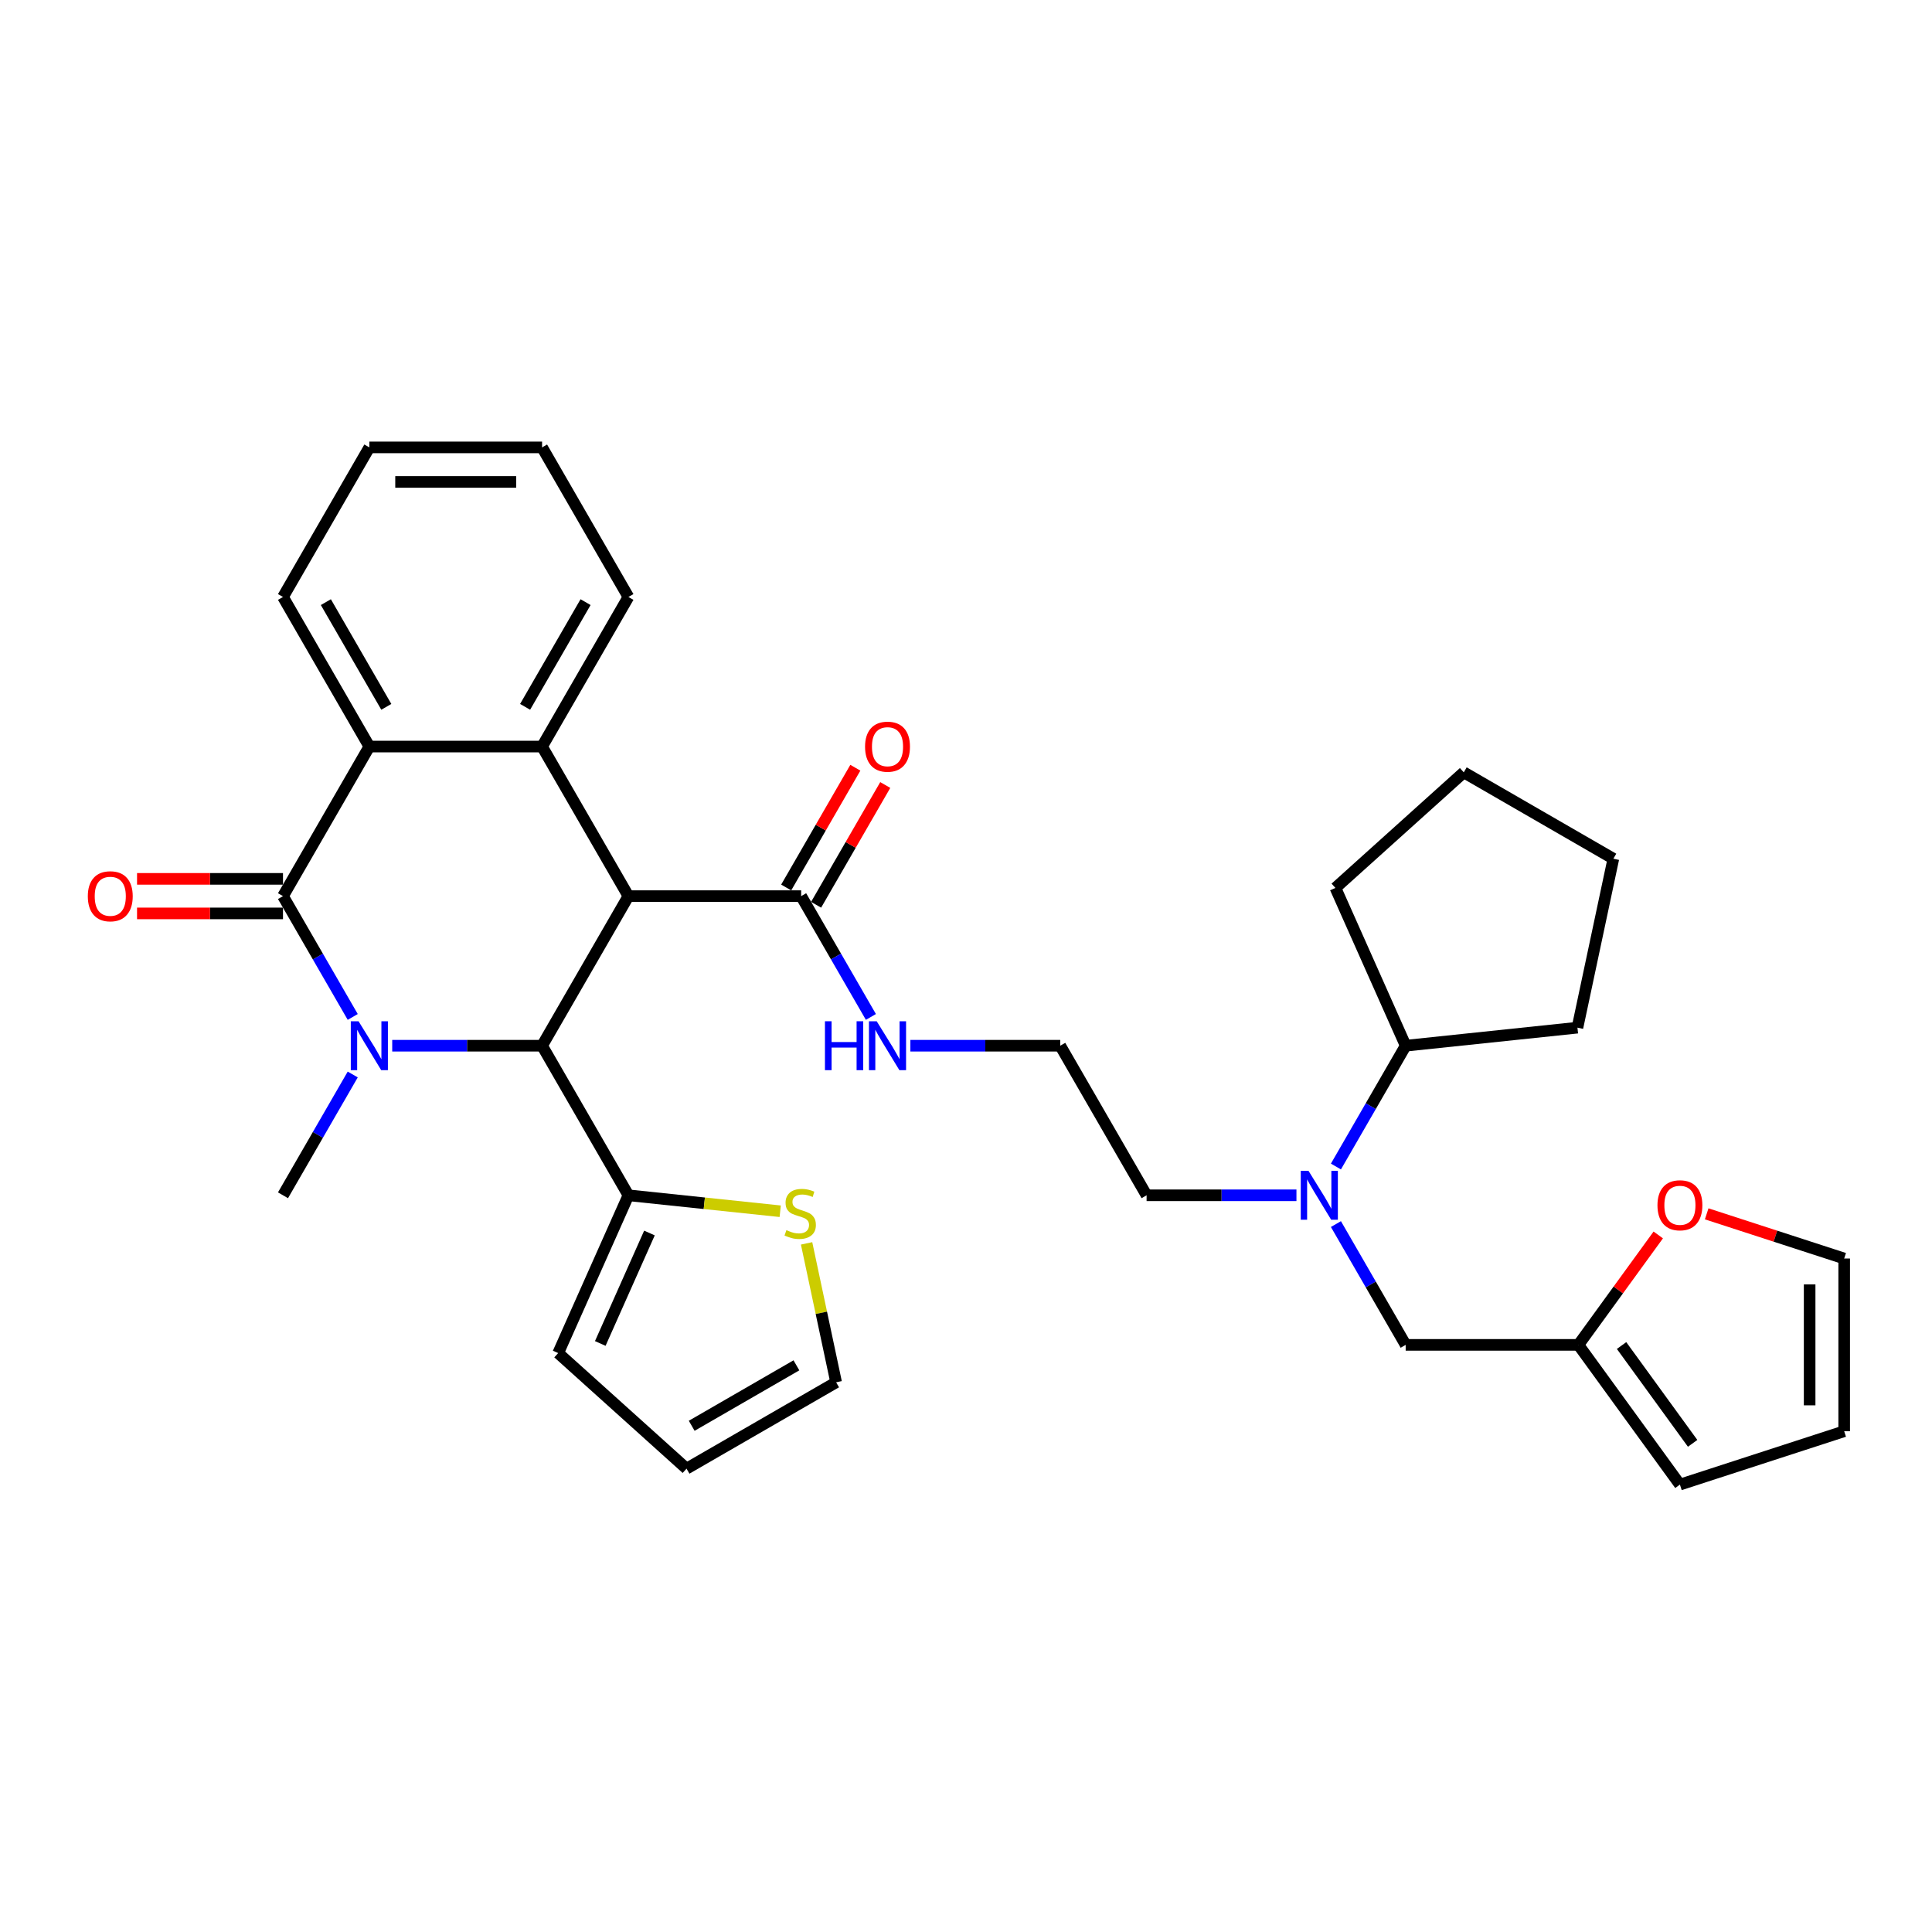 <?xml version='1.0' encoding='iso-8859-1'?>
<svg version='1.1' baseProfile='full'
              xmlns='http://www.w3.org/2000/svg'
                      xmlns:rdkit='http://www.rdkit.org/xml'
                      xmlns:xlink='http://www.w3.org/1999/xlink'
                  xml:space='preserve'
width='1000px' height='1000px' viewBox='0 0 1000 1000'>
<!-- END OF HEADER -->
<rect style='opacity:1.0;fill:#FFFFFF;stroke:none' width='1000' height='1000' x='0' y='0'> </rect>
<path class='bond-1' d='M 182.577,526.365 L 164.527,495.101' style='fill:none;fill-rule:evenodd;stroke:#0000FF;stroke-width:6px;stroke-linecap:butt;stroke-linejoin:miter;stroke-opacity:1' />
<path class='bond-1' d='M 164.527,495.101 L 146.476,463.837' style='fill:none;fill-rule:evenodd;stroke:#000000;stroke-width:6px;stroke-linecap:butt;stroke-linejoin:miter;stroke-opacity:1' />
<path class='bond-2' d='M 203.012,541.259 L 241.794,541.259' style='fill:none;fill-rule:evenodd;stroke:#0000FF;stroke-width:6px;stroke-linecap:butt;stroke-linejoin:miter;stroke-opacity:1' />
<path class='bond-2' d='M 241.794,541.259 L 280.576,541.259' style='fill:none;fill-rule:evenodd;stroke:#000000;stroke-width:6px;stroke-linecap:butt;stroke-linejoin:miter;stroke-opacity:1' />
<path class='bond-22' d='M 182.577,556.153 L 164.527,587.418' style='fill:none;fill-rule:evenodd;stroke:#0000FF;stroke-width:6px;stroke-linecap:butt;stroke-linejoin:miter;stroke-opacity:1' />
<path class='bond-22' d='M 164.527,587.418 L 146.476,618.682' style='fill:none;fill-rule:evenodd;stroke:#000000;stroke-width:6px;stroke-linecap:butt;stroke-linejoin:miter;stroke-opacity:1' />
<path class='bond-0' d='M 325.275,463.837 L 280.576,541.259' style='fill:none;fill-rule:evenodd;stroke:#000000;stroke-width:6px;stroke-linecap:butt;stroke-linejoin:miter;stroke-opacity:1' />
<path class='bond-3' d='M 325.275,463.837 L 280.576,386.415' style='fill:none;fill-rule:evenodd;stroke:#000000;stroke-width:6px;stroke-linecap:butt;stroke-linejoin:miter;stroke-opacity:1' />
<path class='bond-5' d='M 325.275,463.837 L 414.675,463.837' style='fill:none;fill-rule:evenodd;stroke:#000000;stroke-width:6px;stroke-linecap:butt;stroke-linejoin:miter;stroke-opacity:1' />
<path class='bond-4' d='M 146.476,463.837 L 191.176,386.415' style='fill:none;fill-rule:evenodd;stroke:#000000;stroke-width:6px;stroke-linecap:butt;stroke-linejoin:miter;stroke-opacity:1' />
<path class='bond-10' d='M 146.476,454.897 L 108.705,454.897' style='fill:none;fill-rule:evenodd;stroke:#000000;stroke-width:6px;stroke-linecap:butt;stroke-linejoin:miter;stroke-opacity:1' />
<path class='bond-10' d='M 108.705,454.897 L 70.933,454.897' style='fill:none;fill-rule:evenodd;stroke:#FF0000;stroke-width:6px;stroke-linecap:butt;stroke-linejoin:miter;stroke-opacity:1' />
<path class='bond-10' d='M 146.476,472.777 L 108.705,472.777' style='fill:none;fill-rule:evenodd;stroke:#000000;stroke-width:6px;stroke-linecap:butt;stroke-linejoin:miter;stroke-opacity:1' />
<path class='bond-10' d='M 108.705,472.777 L 70.933,472.777' style='fill:none;fill-rule:evenodd;stroke:#FF0000;stroke-width:6px;stroke-linecap:butt;stroke-linejoin:miter;stroke-opacity:1' />
<path class='bond-6' d='M 280.576,541.259 L 325.275,618.682' style='fill:none;fill-rule:evenodd;stroke:#000000;stroke-width:6px;stroke-linecap:butt;stroke-linejoin:miter;stroke-opacity:1' />
<path class='bond-23' d='M 280.576,386.415 L 325.275,308.992' style='fill:none;fill-rule:evenodd;stroke:#000000;stroke-width:6px;stroke-linecap:butt;stroke-linejoin:miter;stroke-opacity:1' />
<path class='bond-23' d='M 271.796,365.861 L 303.086,311.666' style='fill:none;fill-rule:evenodd;stroke:#000000;stroke-width:6px;stroke-linecap:butt;stroke-linejoin:miter;stroke-opacity:1' />
<path class='bond-33' d='M 280.576,386.415 L 191.176,386.415' style='fill:none;fill-rule:evenodd;stroke:#000000;stroke-width:6px;stroke-linecap:butt;stroke-linejoin:miter;stroke-opacity:1' />
<path class='bond-24' d='M 191.176,386.415 L 146.476,308.992' style='fill:none;fill-rule:evenodd;stroke:#000000;stroke-width:6px;stroke-linecap:butt;stroke-linejoin:miter;stroke-opacity:1' />
<path class='bond-24' d='M 199.955,365.861 L 168.666,311.666' style='fill:none;fill-rule:evenodd;stroke:#000000;stroke-width:6px;stroke-linecap:butt;stroke-linejoin:miter;stroke-opacity:1' />
<path class='bond-15' d='M 422.417,468.307 L 440.313,437.311' style='fill:none;fill-rule:evenodd;stroke:#000000;stroke-width:6px;stroke-linecap:butt;stroke-linejoin:miter;stroke-opacity:1' />
<path class='bond-15' d='M 440.313,437.311 L 458.208,406.315' style='fill:none;fill-rule:evenodd;stroke:#FF0000;stroke-width:6px;stroke-linecap:butt;stroke-linejoin:miter;stroke-opacity:1' />
<path class='bond-15' d='M 406.933,459.367 L 424.828,428.371' style='fill:none;fill-rule:evenodd;stroke:#000000;stroke-width:6px;stroke-linecap:butt;stroke-linejoin:miter;stroke-opacity:1' />
<path class='bond-15' d='M 424.828,428.371 L 442.724,397.375' style='fill:none;fill-rule:evenodd;stroke:#FF0000;stroke-width:6px;stroke-linecap:butt;stroke-linejoin:miter;stroke-opacity:1' />
<path class='bond-20' d='M 414.675,463.837 L 432.725,495.101' style='fill:none;fill-rule:evenodd;stroke:#000000;stroke-width:6px;stroke-linecap:butt;stroke-linejoin:miter;stroke-opacity:1' />
<path class='bond-20' d='M 432.725,495.101 L 450.776,526.365' style='fill:none;fill-rule:evenodd;stroke:#0000FF;stroke-width:6px;stroke-linecap:butt;stroke-linejoin:miter;stroke-opacity:1' />
<path class='bond-7' d='M 325.275,618.682 L 364.554,622.81' style='fill:none;fill-rule:evenodd;stroke:#000000;stroke-width:6px;stroke-linecap:butt;stroke-linejoin:miter;stroke-opacity:1' />
<path class='bond-7' d='M 364.554,622.81 L 403.833,626.939' style='fill:none;fill-rule:evenodd;stroke:#CCCC00;stroke-width:6px;stroke-linecap:butt;stroke-linejoin:miter;stroke-opacity:1' />
<path class='bond-13' d='M 325.275,618.682 L 288.913,700.352' style='fill:none;fill-rule:evenodd;stroke:#000000;stroke-width:6px;stroke-linecap:butt;stroke-linejoin:miter;stroke-opacity:1' />
<path class='bond-13' d='M 336.155,638.205 L 310.702,695.374' style='fill:none;fill-rule:evenodd;stroke:#000000;stroke-width:6px;stroke-linecap:butt;stroke-linejoin:miter;stroke-opacity:1' />
<path class='bond-14' d='M 417.488,643.564 L 425.13,679.518' style='fill:none;fill-rule:evenodd;stroke:#CCCC00;stroke-width:6px;stroke-linecap:butt;stroke-linejoin:miter;stroke-opacity:1' />
<path class='bond-14' d='M 425.13,679.518 L 432.773,715.473' style='fill:none;fill-rule:evenodd;stroke:#000000;stroke-width:6px;stroke-linecap:butt;stroke-linejoin:miter;stroke-opacity:1' />
<path class='bond-8' d='M 671.038,618.682 L 632.256,618.682' style='fill:none;fill-rule:evenodd;stroke:#0000FF;stroke-width:6px;stroke-linecap:butt;stroke-linejoin:miter;stroke-opacity:1' />
<path class='bond-8' d='M 632.256,618.682 L 593.474,618.682' style='fill:none;fill-rule:evenodd;stroke:#000000;stroke-width:6px;stroke-linecap:butt;stroke-linejoin:miter;stroke-opacity:1' />
<path class='bond-12' d='M 691.473,633.576 L 709.523,664.84' style='fill:none;fill-rule:evenodd;stroke:#0000FF;stroke-width:6px;stroke-linecap:butt;stroke-linejoin:miter;stroke-opacity:1' />
<path class='bond-12' d='M 709.523,664.84 L 727.574,696.104' style='fill:none;fill-rule:evenodd;stroke:#000000;stroke-width:6px;stroke-linecap:butt;stroke-linejoin:miter;stroke-opacity:1' />
<path class='bond-21' d='M 691.473,603.788 L 709.523,572.524' style='fill:none;fill-rule:evenodd;stroke:#0000FF;stroke-width:6px;stroke-linecap:butt;stroke-linejoin:miter;stroke-opacity:1' />
<path class='bond-21' d='M 709.523,572.524 L 727.574,541.259' style='fill:none;fill-rule:evenodd;stroke:#000000;stroke-width:6px;stroke-linecap:butt;stroke-linejoin:miter;stroke-opacity:1' />
<path class='bond-9' d='M 816.974,696.104 L 727.574,696.104' style='fill:none;fill-rule:evenodd;stroke:#000000;stroke-width:6px;stroke-linecap:butt;stroke-linejoin:miter;stroke-opacity:1' />
<path class='bond-11' d='M 816.974,696.104 L 837.642,667.656' style='fill:none;fill-rule:evenodd;stroke:#000000;stroke-width:6px;stroke-linecap:butt;stroke-linejoin:miter;stroke-opacity:1' />
<path class='bond-11' d='M 837.642,667.656 L 858.311,639.209' style='fill:none;fill-rule:evenodd;stroke:#FF0000;stroke-width:6px;stroke-linecap:butt;stroke-linejoin:miter;stroke-opacity:1' />
<path class='bond-16' d='M 816.974,696.104 L 869.521,768.43' style='fill:none;fill-rule:evenodd;stroke:#000000;stroke-width:6px;stroke-linecap:butt;stroke-linejoin:miter;stroke-opacity:1' />
<path class='bond-16' d='M 839.321,696.444 L 876.104,747.072' style='fill:none;fill-rule:evenodd;stroke:#000000;stroke-width:6px;stroke-linecap:butt;stroke-linejoin:miter;stroke-opacity:1' />
<path class='bond-17' d='M 883.378,628.281 L 918.962,639.843' style='fill:none;fill-rule:evenodd;stroke:#FF0000;stroke-width:6px;stroke-linecap:butt;stroke-linejoin:miter;stroke-opacity:1' />
<path class='bond-17' d='M 918.962,639.843 L 954.545,651.404' style='fill:none;fill-rule:evenodd;stroke:#000000;stroke-width:6px;stroke-linecap:butt;stroke-linejoin:miter;stroke-opacity:1' />
<path class='bond-18' d='M 288.913,700.352 L 355.35,760.173' style='fill:none;fill-rule:evenodd;stroke:#000000;stroke-width:6px;stroke-linecap:butt;stroke-linejoin:miter;stroke-opacity:1' />
<path class='bond-34' d='M 432.773,715.473 L 355.35,760.173' style='fill:none;fill-rule:evenodd;stroke:#000000;stroke-width:6px;stroke-linecap:butt;stroke-linejoin:miter;stroke-opacity:1' />
<path class='bond-34' d='M 412.219,706.693 L 358.024,737.983' style='fill:none;fill-rule:evenodd;stroke:#000000;stroke-width:6px;stroke-linecap:butt;stroke-linejoin:miter;stroke-opacity:1' />
<path class='bond-19' d='M 869.521,768.43 L 954.545,740.804' style='fill:none;fill-rule:evenodd;stroke:#000000;stroke-width:6px;stroke-linecap:butt;stroke-linejoin:miter;stroke-opacity:1' />
<path class='bond-37' d='M 954.545,651.404 L 954.545,740.804' style='fill:none;fill-rule:evenodd;stroke:#000000;stroke-width:6px;stroke-linecap:butt;stroke-linejoin:miter;stroke-opacity:1' />
<path class='bond-37' d='M 936.666,664.814 L 936.666,727.394' style='fill:none;fill-rule:evenodd;stroke:#000000;stroke-width:6px;stroke-linecap:butt;stroke-linejoin:miter;stroke-opacity:1' />
<path class='bond-25' d='M 471.211,541.259 L 509.993,541.259' style='fill:none;fill-rule:evenodd;stroke:#0000FF;stroke-width:6px;stroke-linecap:butt;stroke-linejoin:miter;stroke-opacity:1' />
<path class='bond-25' d='M 509.993,541.259 L 548.775,541.259' style='fill:none;fill-rule:evenodd;stroke:#000000;stroke-width:6px;stroke-linecap:butt;stroke-linejoin:miter;stroke-opacity:1' />
<path class='bond-27' d='M 727.574,541.259 L 691.212,459.589' style='fill:none;fill-rule:evenodd;stroke:#000000;stroke-width:6px;stroke-linecap:butt;stroke-linejoin:miter;stroke-opacity:1' />
<path class='bond-28' d='M 727.574,541.259 L 816.484,531.915' style='fill:none;fill-rule:evenodd;stroke:#000000;stroke-width:6px;stroke-linecap:butt;stroke-linejoin:miter;stroke-opacity:1' />
<path class='bond-29' d='M 325.275,308.992 L 280.576,231.57' style='fill:none;fill-rule:evenodd;stroke:#000000;stroke-width:6px;stroke-linecap:butt;stroke-linejoin:miter;stroke-opacity:1' />
<path class='bond-30' d='M 146.476,308.992 L 191.176,231.57' style='fill:none;fill-rule:evenodd;stroke:#000000;stroke-width:6px;stroke-linecap:butt;stroke-linejoin:miter;stroke-opacity:1' />
<path class='bond-26' d='M 548.775,541.259 L 593.474,618.682' style='fill:none;fill-rule:evenodd;stroke:#000000;stroke-width:6px;stroke-linecap:butt;stroke-linejoin:miter;stroke-opacity:1' />
<path class='bond-32' d='M 691.212,459.589 L 757.649,399.769' style='fill:none;fill-rule:evenodd;stroke:#000000;stroke-width:6px;stroke-linecap:butt;stroke-linejoin:miter;stroke-opacity:1' />
<path class='bond-31' d='M 816.484,531.915 L 835.071,444.469' style='fill:none;fill-rule:evenodd;stroke:#000000;stroke-width:6px;stroke-linecap:butt;stroke-linejoin:miter;stroke-opacity:1' />
<path class='bond-35' d='M 280.576,231.57 L 191.176,231.57' style='fill:none;fill-rule:evenodd;stroke:#000000;stroke-width:6px;stroke-linecap:butt;stroke-linejoin:miter;stroke-opacity:1' />
<path class='bond-35' d='M 267.166,249.45 L 204.586,249.45' style='fill:none;fill-rule:evenodd;stroke:#000000;stroke-width:6px;stroke-linecap:butt;stroke-linejoin:miter;stroke-opacity:1' />
<path class='bond-36' d='M 835.071,444.469 L 757.649,399.769' style='fill:none;fill-rule:evenodd;stroke:#000000;stroke-width:6px;stroke-linecap:butt;stroke-linejoin:miter;stroke-opacity:1' />
<path  class='atom-0' d='M 185.58 528.6
L 193.876 542.01
Q 194.698 543.334, 196.021 545.729
Q 197.345 548.125, 197.416 548.268
L 197.416 528.6
L 200.777 528.6
L 200.777 553.918
L 197.309 553.918
L 188.405 539.257
Q 187.368 537.54, 186.259 535.574
Q 185.186 533.607, 184.864 532.999
L 184.864 553.918
L 181.574 553.918
L 181.574 528.6
L 185.58 528.6
' fill='#0000FF'/>
<path  class='atom-8' d='M 407.033 636.716
Q 407.319 636.824, 408.5 637.324
Q 409.68 637.825, 410.967 638.147
Q 412.29 638.433, 413.577 638.433
Q 415.973 638.433, 417.368 637.288
Q 418.763 636.108, 418.763 634.07
Q 418.763 632.675, 418.047 631.817
Q 417.368 630.959, 416.295 630.494
Q 415.222 630.029, 413.434 629.493
Q 411.182 628.813, 409.823 628.17
Q 408.5 627.526, 407.534 626.167
Q 406.604 624.808, 406.604 622.52
Q 406.604 619.337, 408.75 617.37
Q 410.931 615.403, 415.222 615.403
Q 418.155 615.403, 421.48 616.798
L 420.658 619.552
Q 417.618 618.3, 415.33 618.3
Q 412.862 618.3, 411.503 619.337
Q 410.145 620.338, 410.18 622.09
Q 410.18 623.449, 410.86 624.272
Q 411.575 625.094, 412.576 625.559
Q 413.613 626.024, 415.33 626.56
Q 417.618 627.276, 418.977 627.991
Q 420.336 628.706, 421.302 630.172
Q 422.303 631.603, 422.303 634.07
Q 422.303 637.575, 419.943 639.47
Q 417.618 641.329, 413.72 641.329
Q 411.468 641.329, 409.751 640.829
Q 408.07 640.364, 406.068 639.541
L 407.033 636.716
' fill='#CCCC00'/>
<path  class='atom-9' d='M 677.278 606.023
L 685.574 619.433
Q 686.396 620.756, 687.72 623.152
Q 689.043 625.548, 689.114 625.691
L 689.114 606.023
L 692.476 606.023
L 692.476 631.341
L 689.007 631.341
L 680.103 616.679
Q 679.066 614.963, 677.957 612.996
Q 676.884 611.029, 676.562 610.421
L 676.562 631.341
L 673.273 631.341
L 673.273 606.023
L 677.278 606.023
' fill='#0000FF'/>
<path  class='atom-11' d='M 45.455 463.909
Q 45.455 457.829, 48.458 454.432
Q 51.462 451.035, 57.077 451.035
Q 62.691 451.035, 65.695 454.432
Q 68.698 457.829, 68.698 463.909
Q 68.698 470.059, 65.659 473.564
Q 62.619 477.032, 57.077 477.032
Q 51.498 477.032, 48.458 473.564
Q 45.455 470.095, 45.455 463.909
M 57.077 474.172
Q 60.939 474.172, 63.013 471.597
Q 65.123 468.987, 65.123 463.909
Q 65.123 458.938, 63.013 456.435
Q 60.939 453.896, 57.077 453.896
Q 53.214 453.896, 51.105 456.399
Q 49.031 458.902, 49.031 463.909
Q 49.031 469.022, 51.105 471.597
Q 53.214 474.172, 57.077 474.172
' fill='#FF0000'/>
<path  class='atom-12' d='M 857.899 623.85
Q 857.899 617.771, 860.903 614.374
Q 863.907 610.976, 869.521 610.976
Q 875.136 610.976, 878.139 614.374
Q 881.143 617.771, 881.143 623.85
Q 881.143 630.001, 878.104 633.505
Q 875.064 636.974, 869.521 636.974
Q 863.943 636.974, 860.903 633.505
Q 857.899 630.036, 857.899 623.85
M 869.521 634.113
Q 873.383 634.113, 875.457 631.538
Q 877.567 628.928, 877.567 623.85
Q 877.567 618.879, 875.457 616.376
Q 873.383 613.837, 869.521 613.837
Q 865.659 613.837, 863.549 616.34
Q 861.475 618.843, 861.475 623.85
Q 861.475 628.964, 863.549 631.538
Q 865.659 634.113, 869.521 634.113
' fill='#FF0000'/>
<path  class='atom-16' d='M 447.753 386.486
Q 447.753 380.407, 450.757 377.01
Q 453.761 373.613, 459.375 373.613
Q 464.989 373.613, 467.993 377.01
Q 470.997 380.407, 470.997 386.486
Q 470.997 392.637, 467.957 396.141
Q 464.918 399.61, 459.375 399.61
Q 453.796 399.61, 450.757 396.141
Q 447.753 392.673, 447.753 386.486
M 459.375 396.749
Q 463.237 396.749, 465.311 394.175
Q 467.421 391.564, 467.421 386.486
Q 467.421 381.516, 465.311 379.012
Q 463.237 376.473, 459.375 376.473
Q 455.513 376.473, 453.403 378.977
Q 451.329 381.48, 451.329 386.486
Q 451.329 391.6, 453.403 394.175
Q 455.513 396.749, 459.375 396.749
' fill='#FF0000'/>
<path  class='atom-21' d='M 426.994 528.6
L 430.427 528.6
L 430.427 539.364
L 443.372 539.364
L 443.372 528.6
L 446.805 528.6
L 446.805 553.918
L 443.372 553.918
L 443.372 542.225
L 430.427 542.225
L 430.427 553.918
L 426.994 553.918
L 426.994 528.6
' fill='#0000FF'/>
<path  class='atom-21' d='M 453.779 528.6
L 462.075 542.01
Q 462.897 543.334, 464.22 545.729
Q 465.544 548.125, 465.615 548.268
L 465.615 528.6
L 468.976 528.6
L 468.976 553.918
L 465.508 553.918
L 456.604 539.257
Q 455.567 537.54, 454.458 535.574
Q 453.385 533.607, 453.063 532.999
L 453.063 553.918
L 449.773 553.918
L 449.773 528.6
L 453.779 528.6
' fill='#0000FF'/>
</svg>
